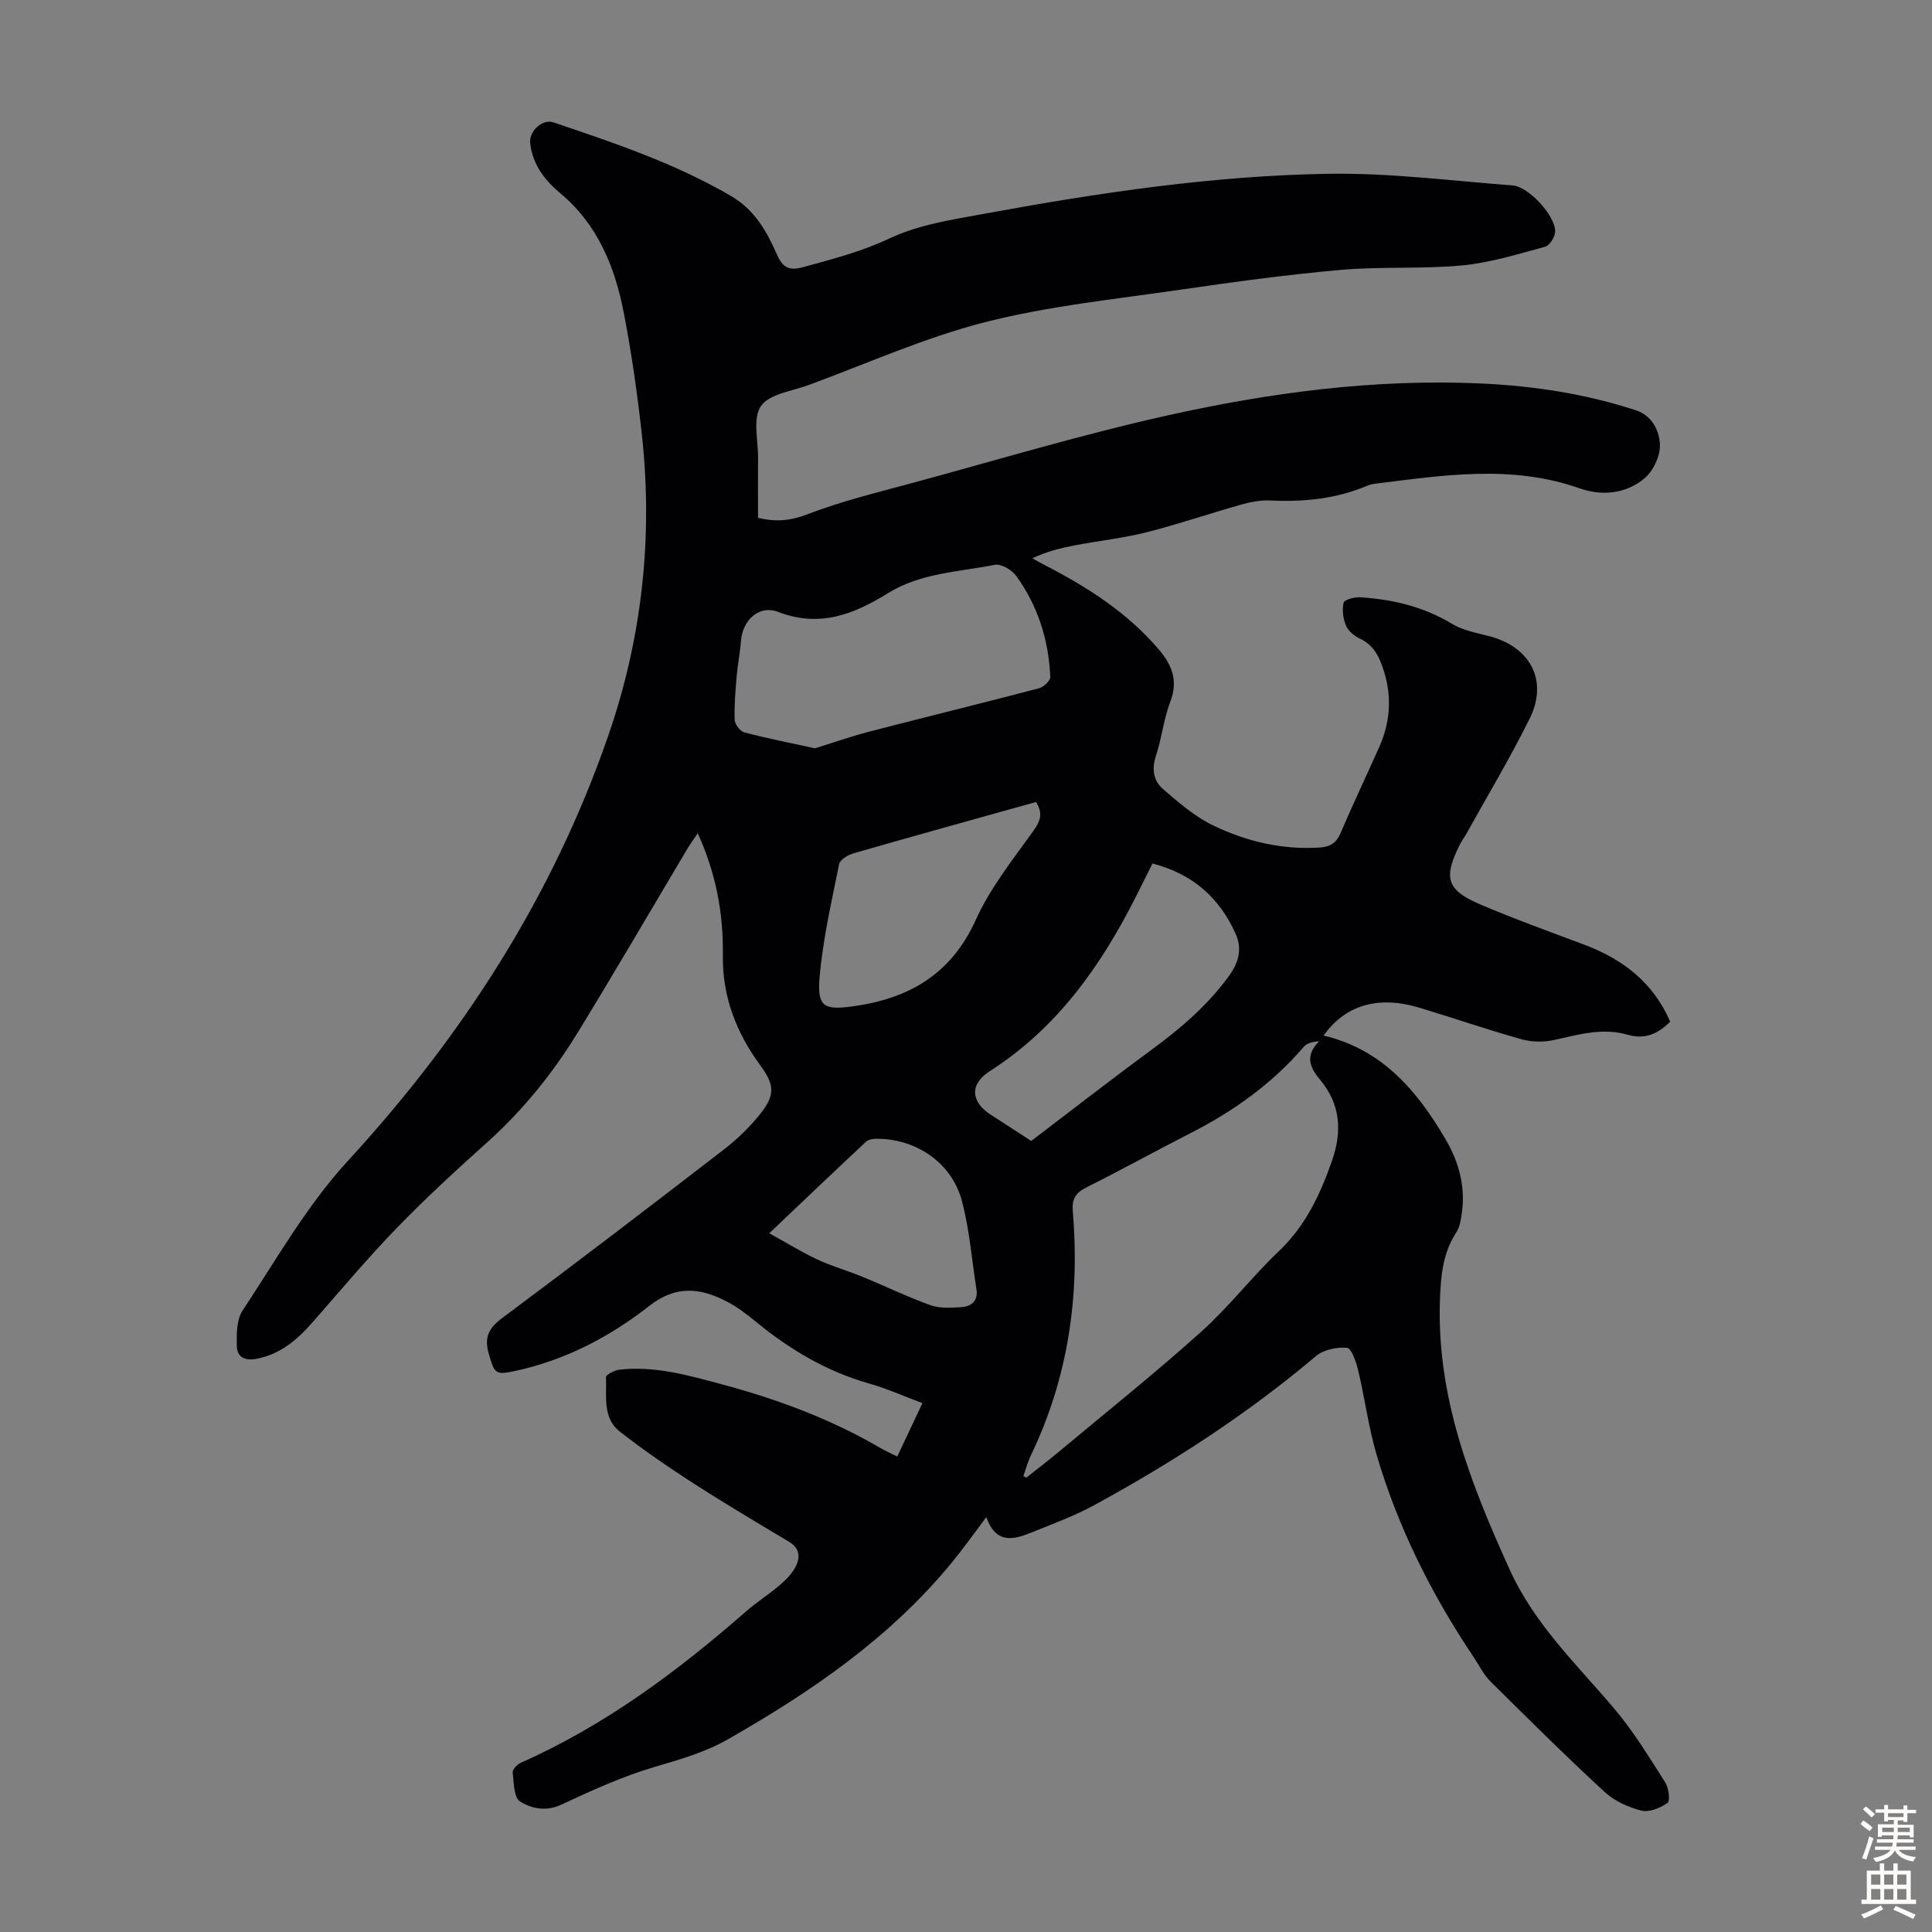 <svg enable-background="new 0 0 400 400" viewBox="0 0 400 400" xmlns="http://www.w3.org/2000/svg"><rect x="0" y="0" width="400" height="400" fill="#808080" stroke="none"/><path d="m185.77 301.56c1.74-3.69 3.39-7.19 5.21-11.06-3.82-1.42-7.37-3.02-11.08-4.07-8.78-2.5-16.37-7.02-23.36-12.75-1.9-1.56-3.88-3.09-6.05-4.21-5.47-2.83-10.51-3.45-16.07.91-8.21 6.44-17.47 11.26-27.85 13.48-4.06.87-4.18.49-5.36-3.54-1-3.41-.06-5.33 2.77-7.44 15.44-11.5 30.73-23.19 45.97-34.95 2.81-2.17 5.42-4.72 7.61-7.51 2.99-3.82 2.71-5.97-.14-9.84-4.98-6.77-7.88-14.27-7.76-22.76.12-8.62-1.37-16.9-5.2-25.3-.81 1.2-1.48 2.1-2.06 3.06-7.61 12.78-15.09 25.64-22.86 38.31-5.16 8.42-11.35 16.05-18.75 22.69-6.33 5.68-12.61 11.44-18.53 17.55-6.06 6.25-11.68 12.94-17.42 19.49-3.23 3.7-6.74 6.78-11.82 7.72-2.45.45-3.95-.48-3.99-2.66-.05-2.48-.06-5.46 1.21-7.37 6.96-10.51 13.28-21.71 21.74-30.91 23.81-25.91 42.43-54.78 53.94-88.04 6.97-20.13 9.3-40.97 6.99-62.19-.92-8.44-2.12-16.87-3.72-25.21-1.84-9.58-5.36-18.43-13.21-24.97-3.22-2.69-5.75-5.97-6.21-10.4-.25-2.43 2.51-5.04 4.83-4.25 12.6 4.26 25.2 8.49 36.78 15.26 4.89 2.86 7.38 7.33 9.51 12.16 1.12 2.53 2.4 3.37 5.32 2.57 6.1-1.68 12.09-3.2 17.96-5.97 6.11-2.89 13.21-3.92 19.98-5.17 23.45-4.3 47.06-7.83 70.92-8.21 12.69-.2 25.42 1.45 38.12 2.41 3.28.25 8.81 6.24 8.79 9.51 0 1.1-1.13 2.92-2.07 3.18-5.67 1.54-11.38 3.32-17.19 3.87-8.33.79-16.8.19-25.14.93-11.13.98-22.22 2.5-33.28 4.11-13.49 1.97-27.16 3.35-40.31 6.7-12.49 3.18-24.42 8.56-36.58 13.03-3.45 1.27-8.13 1.83-9.87 4.36-1.74 2.54-.56 7.11-.59 10.8-.04 4.12-.01 8.24-.01 12.33 3.74.9 6.76.6 10.25-.74 7.16-2.76 14.7-4.57 22.13-6.59 17.46-4.74 34.82-9.96 52.47-13.89 21.32-4.74 42.97-7.6 64.93-6.59 10.88.5 21.59 2.15 31.96 5.54 3.37 1.1 4.95 4.28 4.99 7.29.03 2.3-1.4 5.28-3.18 6.79-3.82 3.25-8.88 3.7-13.4 2.1-14.13-5-28.29-2.71-42.49-.96-.55.07-1.1.23-1.61.44-6.42 2.7-13.12 3.35-20.02 3.02-1.96-.09-4.01.3-5.92.83-6.56 1.85-13.03 4.07-19.63 5.74-4.85 1.23-9.86 1.77-14.79 2.7-2.94.55-5.85 1.25-8.89 2.7.78.44 1.56.89 2.36 1.3 8.91 4.58 17.28 9.88 23.86 17.63 2.67 3.15 4 6.4 2.36 10.69-1.39 3.63-1.79 7.62-3.01 11.33-.89 2.7-.49 5.11 1.42 6.77 3.25 2.81 6.62 5.75 10.44 7.59 6.89 3.32 14.3 5.08 22.09 4.57 2.12-.14 3.41-.93 4.29-2.99 2.54-5.96 5.33-11.81 7.97-17.73 2.28-5.1 2.7-10.35 1.03-15.71-.87-2.81-2-5.39-4.95-6.8-1.16-.55-2.43-1.56-2.91-2.68-.62-1.44-.85-3.28-.51-4.78.14-.62 2.24-1.19 3.4-1.12 6.73.42 13.13 1.93 19.03 5.49 2.22 1.34 4.99 1.87 7.57 2.52 8.65 2.19 12.43 9.21 8.51 17.13-4 8.08-8.66 15.83-13.03 23.72-.43.78-.99 1.49-1.39 2.29-3.49 6.96-2.8 9.45 4.22 12.45 7.08 3.02 14.34 5.63 21.55 8.34 7.95 3 14.23 7.8 17.75 15.92-2.51 2.55-5.26 3.74-8.79 2.72-5.19-1.51-10.15-.06-15.19 1.07-2.15.48-4.65.46-6.76-.13-7.1-1.99-14.07-4.4-21.13-6.53-8.54-2.58-15.36-.61-19.88 5.75 12.13 2.87 19.39 11.44 25.28 21.53 2.71 4.64 4.1 9.69 3.35 15.12-.2 1.42-.42 2.99-1.18 4.14-2.77 4.24-3.18 8.91-3.36 13.8-.75 20.11 6.29 38.01 14.41 55.93 5.22 11.51 13.99 19.73 21.8 28.99 3.93 4.66 7.13 9.95 10.42 15.11.73 1.14 1.07 3.83.48 4.25-1.49 1.06-3.8 2-5.43 1.59-2.71-.69-5.58-1.99-7.61-3.87-8.06-7.44-15.85-15.16-23.64-22.89-1.4-1.39-2.29-3.28-3.41-4.94-8.77-13.07-15.77-27.02-20.19-42.15-1.65-5.66-2.4-11.58-3.77-17.33-.41-1.71-1.39-4.55-2.31-4.63-2.11-.19-4.86.39-6.45 1.73-14.16 11.98-29.64 21.99-45.87 30.84-4.1 2.23-8.54 3.86-12.88 5.62-3.71 1.51-7.45 2.59-9.47-3.14-2.6 3.44-4.77 6.51-7.14 9.4-12.77 15.58-29.06 26.73-46.36 36.6-4.81 2.74-10 4.2-15.27 5.75-6.6 1.95-12.95 4.86-19.22 7.78-3.2 1.49-6.19.82-8.55-.66-1.29-.8-1.29-3.9-1.52-6-.07-.61.92-1.67 1.66-2 17.38-7.71 32.41-18.88 46.61-31.31 2.18-1.91 4.66-3.48 6.88-5.36 1.26-1.06 2.52-2.29 3.3-3.7 1.09-1.99 1.16-3.97-1.28-5.42-6.71-4-13.43-8-19.99-12.23-5.14-3.32-10.19-6.79-15.01-10.56-3.63-2.84-2.68-7.34-2.86-11.27-.02-.49 1.75-1.42 2.76-1.54 7.39-.84 14.4 1.19 21.43 3.08 11.38 3.06 22.35 7.14 32.57 13.1 1.06.62 2.17 1.11 3.55 1.8zm26.12 4.02c.19.12.38.24.57.37 2.26-1.79 4.56-3.54 6.78-5.39 9.86-8.23 19.9-16.26 29.45-24.83 5.73-5.13 10.47-11.35 16.06-16.66 5.57-5.29 8.62-11.82 11.06-18.85 2.09-6.03 1.72-11.63-2.51-16.68-2.06-2.45-3.22-4.93-.19-7.95-1.39.08-2.55.4-3.19 1.15-6.58 7.69-14.64 13.39-23.6 17.95-7.16 3.65-14.2 7.56-21.4 11.15-2.26 1.12-3.02 2.44-2.81 4.91 1.49 17.6-.97 34.55-8.69 50.59-.65 1.35-1.03 2.83-1.53 4.24zm-43.16-150.65c3.6-1.11 7.45-2.47 11.39-3.49 11.66-3.03 23.35-5.88 35-8.94.95-.25 2.37-1.56 2.33-2.33-.32-7.63-2.56-14.73-7.05-20.93-.9-1.24-3.11-2.56-4.42-2.3-7.5 1.47-15.39 1.68-22.17 5.89-7.03 4.36-14.11 7.16-22.68 3.87-4.03-1.55-7.41 1.74-7.73 6.05-.18 2.45-.68 4.87-.89 7.32-.25 2.99-.51 6-.4 8.99.03.91 1.12 2.33 1.98 2.56 4.63 1.23 9.33 2.15 14.64 3.31zm69.88 23.85c-1.2 2.4-2.2 4.39-3.19 6.38-7.3 14.58-16.44 27.62-30.49 36.61-4.22 2.7-4 6.36.28 9.08 2.7 1.72 5.38 3.48 8.3 5.37 8.11-6.16 16.39-12.62 24.85-18.83 6.06-4.46 11.69-9.24 16.14-15.41 2.09-2.9 2.66-5.71 1.29-8.73-3.35-7.43-8.93-12.35-17.18-14.47zm-24.11-12.73c-1.78.49-3.38.93-4.98 1.38-10.96 3.07-21.93 6.1-32.86 9.26-1.13.33-2.75 1.31-2.93 2.23-1.56 7.75-3.36 15.51-4.04 23.35-.53 6.15.85 6.9 6.83 6.09 11.57-1.57 20.4-6.6 25.51-17.92 2.99-6.61 7.68-12.5 11.96-18.47 1.44-2.03 1.97-3.57.51-5.92zm-55.23 89.28c3.67 2.03 6.71 3.92 9.94 5.43 3.01 1.4 6.25 2.31 9.34 3.58 4.72 1.93 9.32 4.17 14.11 5.89 1.9.68 4.18.53 6.27.41 2.11-.13 3.62-1.21 3.23-3.69-.96-6.14-1.43-12.42-3.03-18.39-2.1-7.87-9.56-12.86-17.71-12.79-.72.01-1.64.16-2.13.62-6.43 6.01-12.81 12.09-20.02 18.94z" fill="#010104"/><g fill="#fcfbfa"><path d="m385.2 377.6.6-.7c.6.4 1.3.9 1.9 1.5l-.6.7c-.8-.5-1.4-1-1.9-1.5zm.3 7.1c.6-1.4 1.1-2.9 1.5-4.5.3.1.6.3.9.4-.5 1.4-1 2.9-1.5 4.4zm.2-10.1.6-.6c.7.5 1.3 1.1 1.9 1.6l-.7.7c-.6-.6-1.2-1.2-1.8-1.7zm8.4-.8h.8v.9h1.8v.7h-1.8v1.8h-.8v-.3h-1.2v.9h3.3v2.6h-.8v-.4h-2.5c0 .3 0 .6-.1.8h3.4v.7h-3.5c0 .3-.1.6-.1.8h4v.7h-3.5c.7.9 1.9 1.3 3.6 1.5-.2.2-.4.5-.6.9-1.9-.3-3.2-1.1-3.8-2.3-.5 1.1-1.8 2-3.9 2.4-.2-.3-.4-.5-.6-.8 1.9-.4 3.1-.9 3.6-1.7h-3.2v-.7h3.5c.1-.2.1-.5.2-.8h-3.3v-.7h3.4c0-.2 0-.5 0-.8h-2.4v.3h-.8v-2.6h3.3v-.9h-1.2v.3h-.8v-1.8h-1.8v-.7h1.8v-.9h.8v.9h3.2zm-4.4 5.5h2.4c0-.3 0-.6 0-.9h-2.4zm1.2-3.1h3.2v-.8h-3.2zm4.4 2.2h-2.4v.9h2.5v-.9z"/><path d="m389.2 385.8h.9v1.5h1.9v-1.5h.9v1.5h2.7v6h1.1v.9h-11.3v-.9h1.1v-6h2.7zm.2 8.7.5.8c-1.2.6-2.5 1.3-4 1.9-.2-.3-.3-.6-.6-.8 1.6-.6 3-1.3 4.1-1.9zm-2-4.3h1.9v-2.1h-1.9zm0 3.1h1.9v-2.2h-1.9zm2.7-3.1h1.9v-2.1h-1.9zm0 3.1h1.9v-2.2h-1.9zm2.4 1.3c1.4.6 2.7 1.2 4.1 1.8l-.5.9c-1.5-.7-2.8-1.4-4.1-1.9zm2.2-6.5h-1.9v2.1h1.9zm-1.9 5.2h1.9v-2.2h-1.9z"/></g></svg>